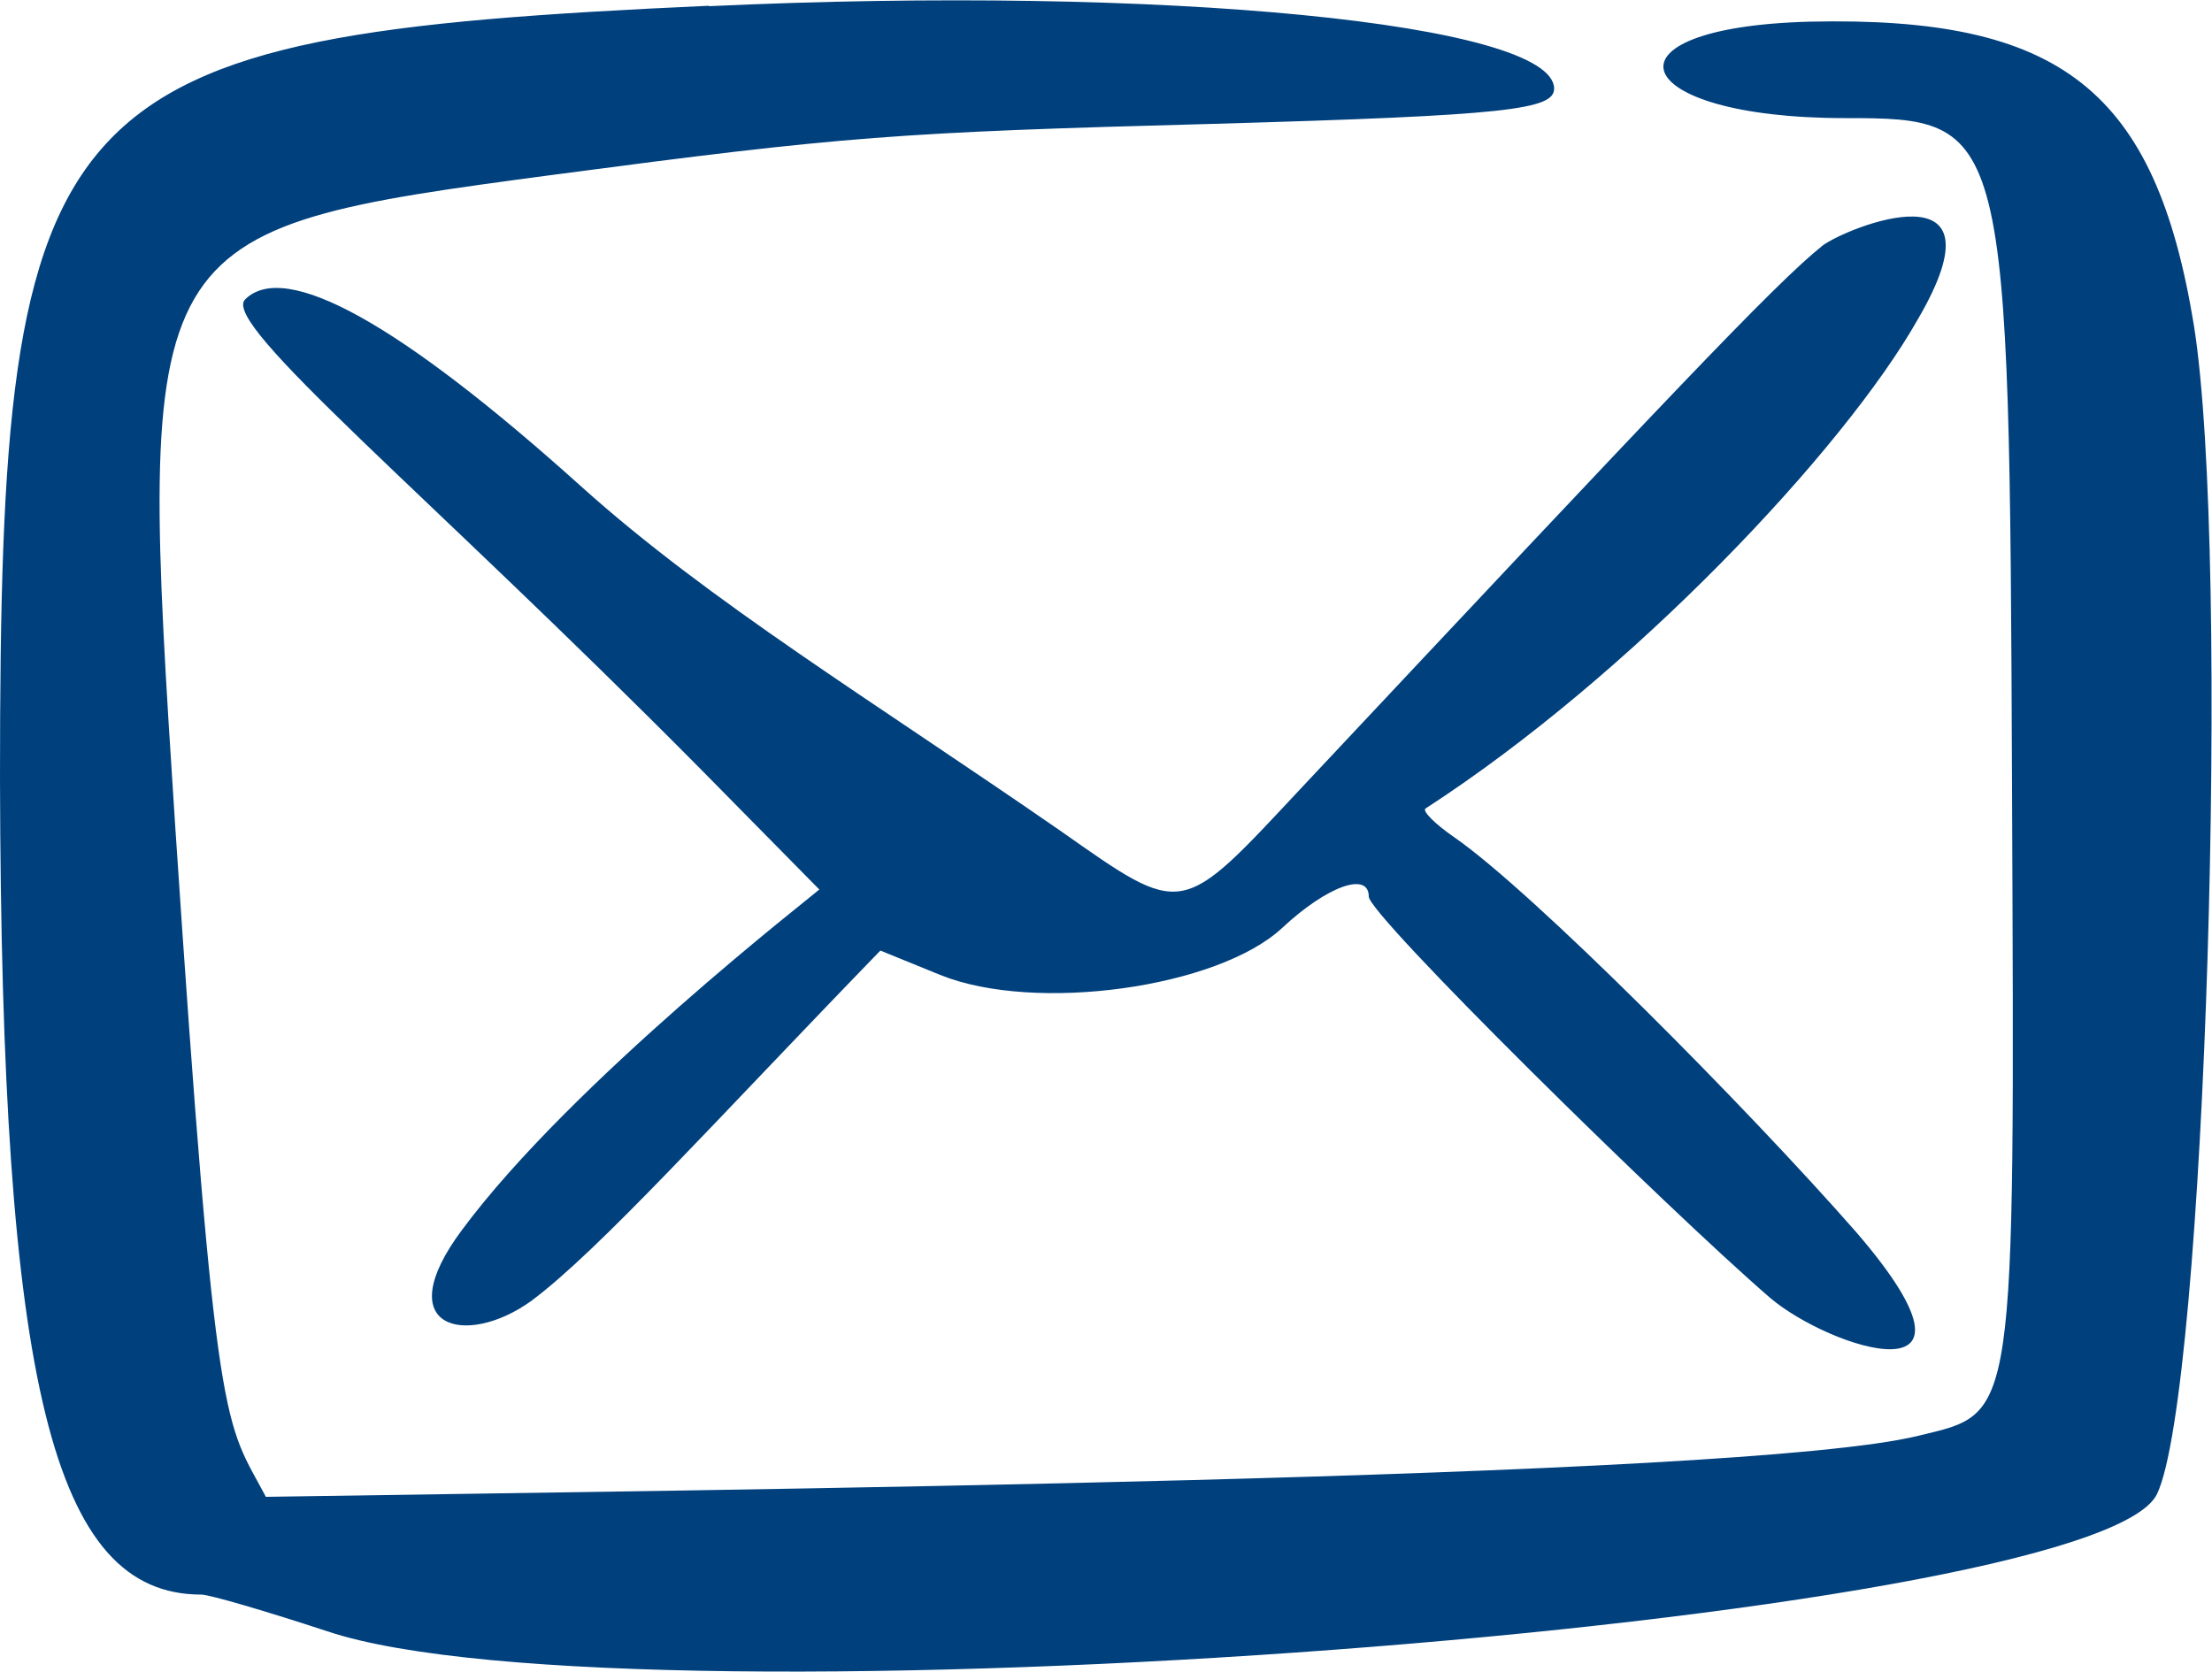 <?xml version="1.0" encoding="UTF-8"?>
<svg id="Calque_1" data-name="Calque 1" xmlns="http://www.w3.org/2000/svg" viewBox="0 0 50 37.79">
  <defs>
    <style>
      .cls-1 {
        fill: #00407d;
        fill-rule: evenodd;
        stroke-width: 0px;
      }
    </style>
  </defs>
  <path class="cls-1" d="M16.03.13C1.03.81,0,1.96,0,17.61c.03,13.69,1.19,18.44,4.55,18.44.19,0,1.48.38,2.85.83,6.89,2.31,39.98-.16,41.36-3.11,1.09-2.31,1.67-21.16.83-26.42-.87-5.32-3.01-6.99-8.69-6.86-4.87.13-4.14,2.18.8,2.18,3.69,0,3.72.1,3.78,15.17.06,14.43.1,14.08-2.12,14.62-4.04.99-27.35,1.22-37.35,1.38-.93-1.76-1.12-1.19-2.05-15.17-.87-13.4-.83-13.47,8.56-14.72,6.57-.87,7.76-.96,14.91-1.15,6.64-.19,7.7-.32,7.7-.8-.03-1.47-8.79-2.34-19.11-1.86ZM41.2,5.55c-1.09.87-3.59,3.53-11.8,12.28-2.73,2.92-2.63,2.92-5.42.96-4.26-2.95-7.95-5.19-10.84-7.79-4.1-3.69-6.7-5.13-7.6-4.23-.55.55,4.1,4.36,10.29,10.61l2.69,2.73c-.1.1-5.61,4.36-8.08,7.7-1.67,2.24.1,2.66,1.57,1.6,1.54-1.15,4.1-4.01,7.89-7.92l1.35.55c2.15.87,6.28.29,7.73-1.06,1.03-.96,1.96-1.28,1.96-.71,0,.42,6.7,7.02,9.07,9.07,1.35,1.15,5.32,2.44,1.96-1.47-2.47-2.82-7.34-7.73-9.11-8.95-.42-.29-.71-.58-.64-.64,4.65-3.01,9.46-8.11,11.13-11.06,2.08-3.56-1.6-2.08-2.15-1.67Z"/>
</svg>